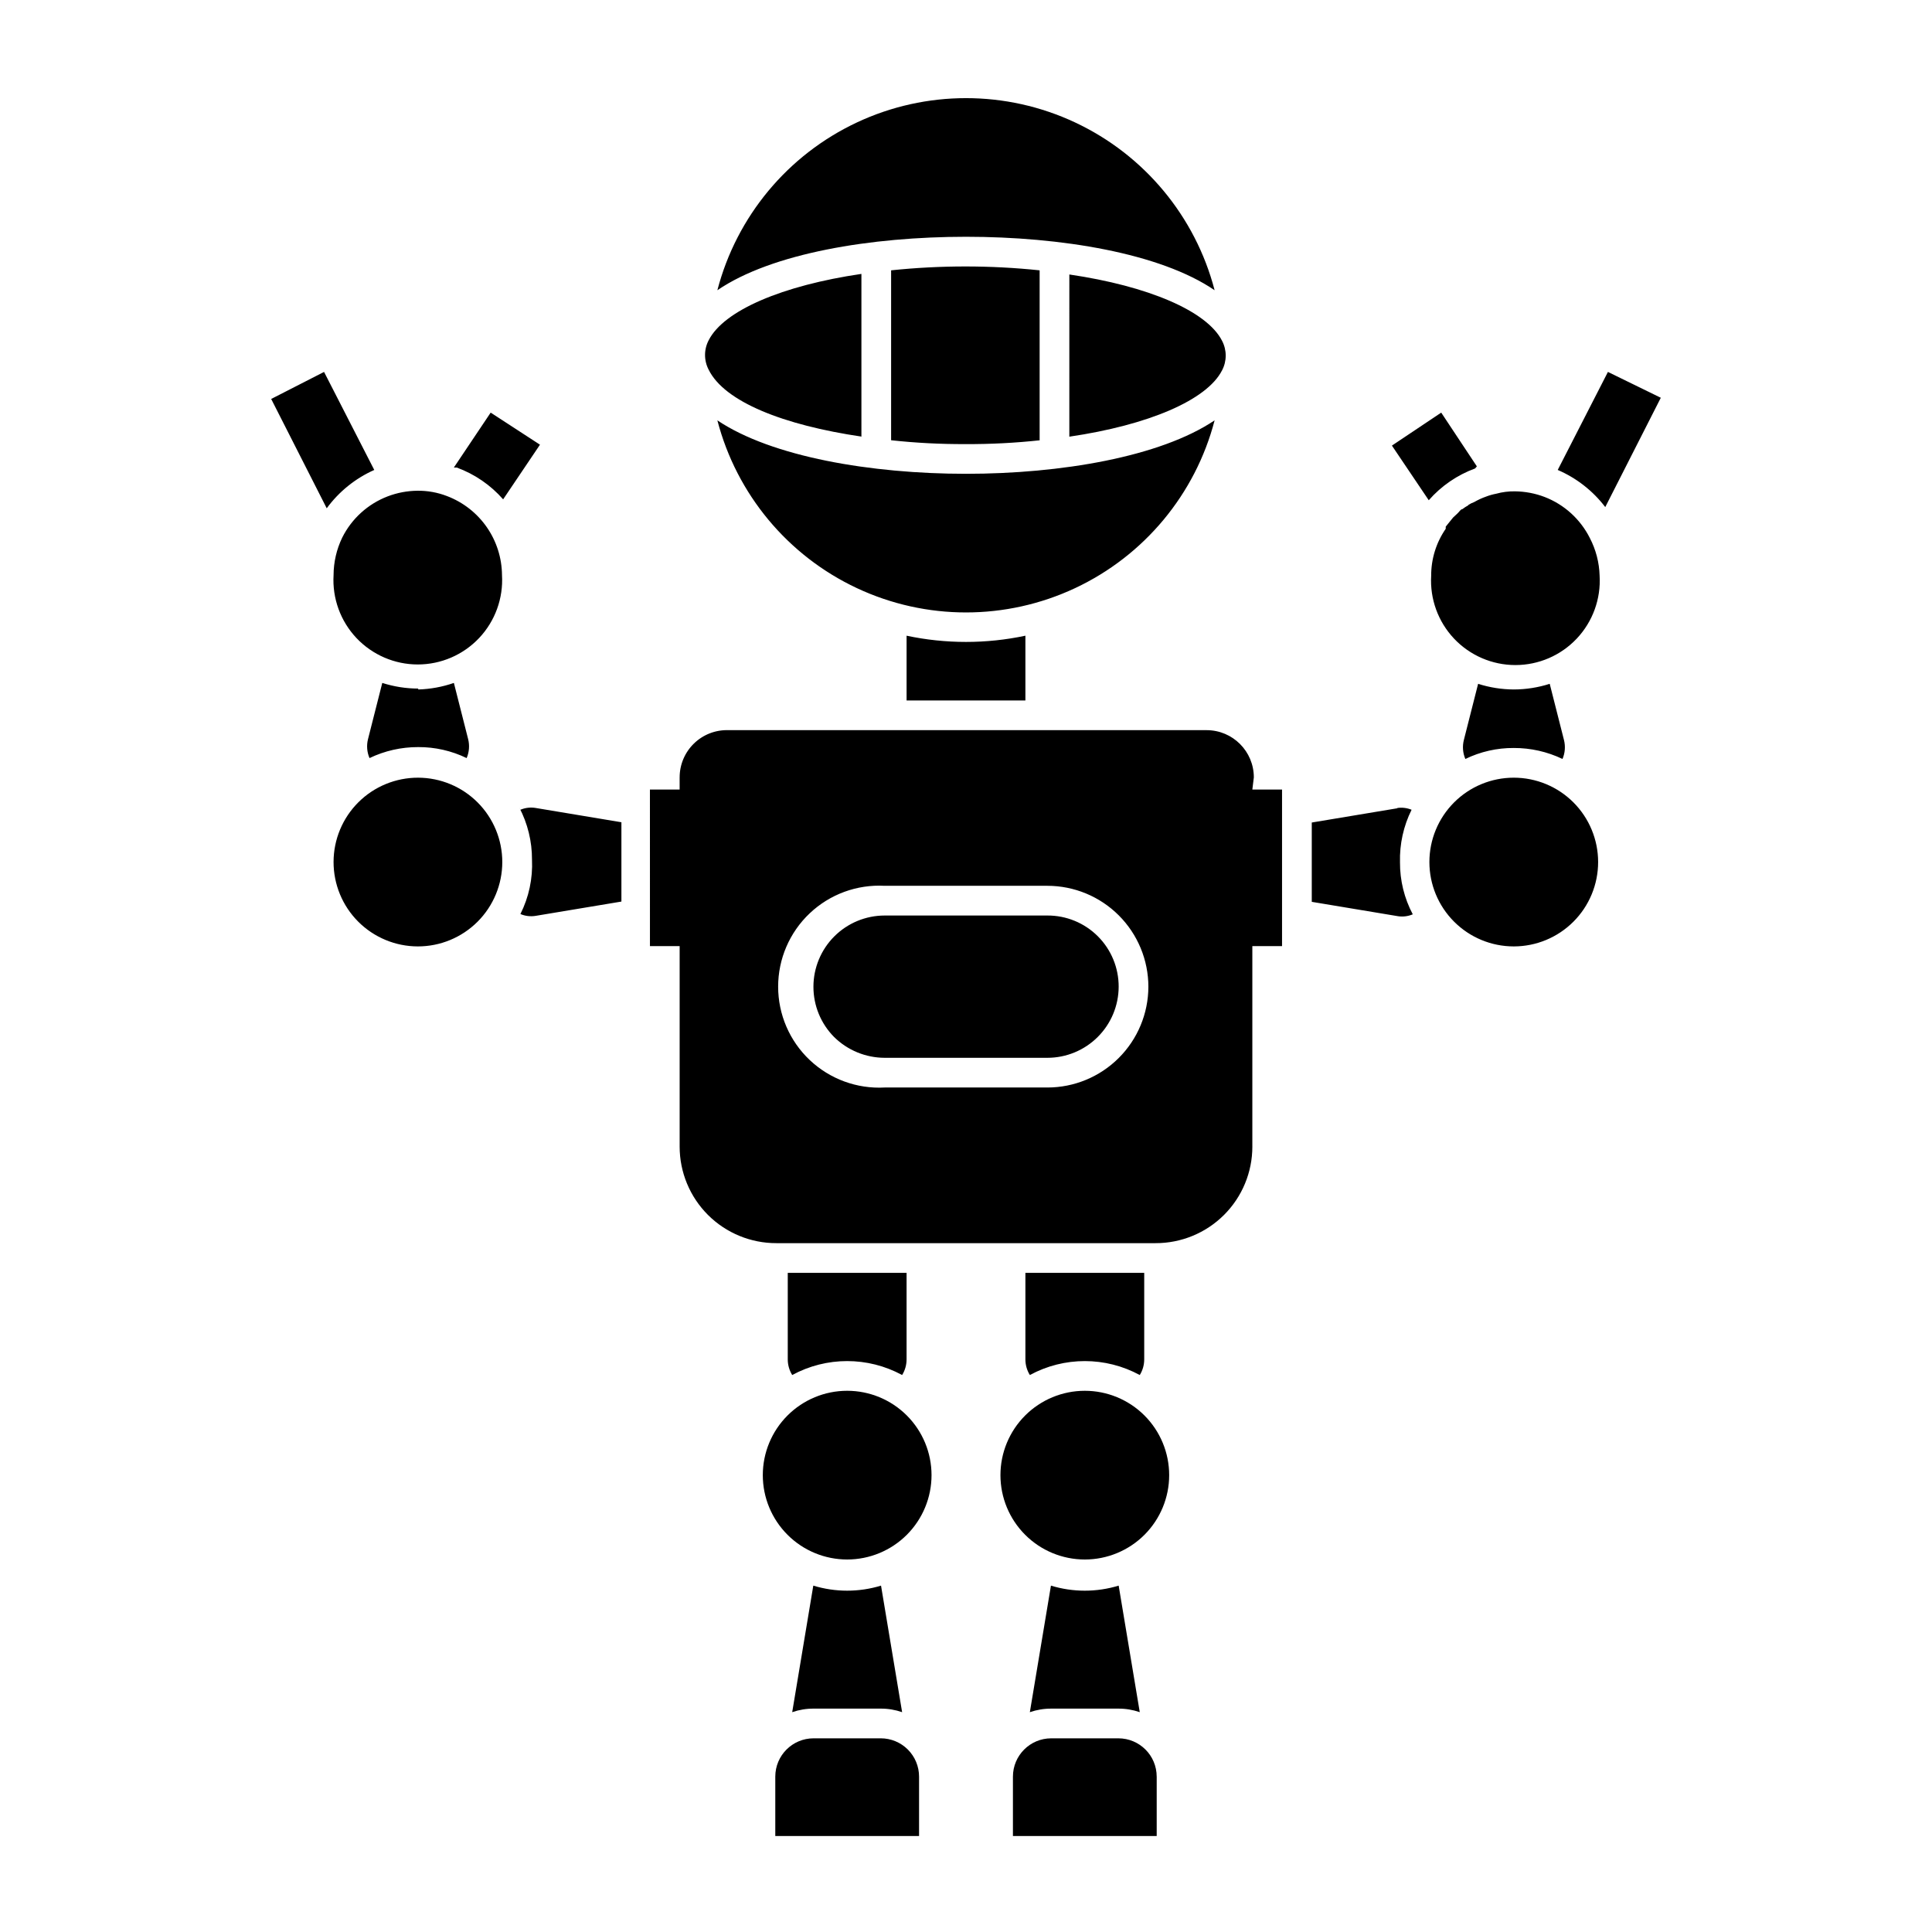 <?xml version="1.0" encoding="UTF-8"?>
<!-- Uploaded to: ICON Repo, www.iconrepo.com, Generator: ICON Repo Mixer Tools -->
<svg fill="#000000" width="800px" height="800px" version="1.1" viewBox="144 144 512 512" xmlns="http://www.w3.org/2000/svg">
 <path d="m567.52 372.45c0 5.93-2.356 11.617-6.547 15.809-4.195 4.195-9.879 6.551-15.809 6.551-5.93 0-11.617-2.356-15.809-6.551-4.195-4.191-6.551-9.879-6.551-15.809 0-5.93 2.356-11.613 6.551-15.809 4.191-4.191 9.879-6.547 15.809-6.547 5.93 0 11.613 2.356 15.809 6.547 4.191 4.195 6.547 9.879 6.547 15.809zm-22.355-45.738v0.004c-3.207-0.016-6.394-0.52-9.449-1.496l-3.777 14.879c-0.426 1.676-0.289 3.445 0.395 5.035 3.996-1.941 8.387-2.938 12.832-2.91 4.465-0.016 8.879 0.98 12.91 2.91 0.68-1.59 0.816-3.359 0.391-5.035l-3.777-14.879c-3.078 0.984-6.293 1.488-9.523 1.496zm-30.859 31.488-22.672 3.777v21.02l22.672 3.777v0.004c1.383 0.242 2.805 0.078 4.094-0.473-2.25-4.242-3.414-8.973-3.387-13.777-0.129-4.824 0.922-9.609 3.07-13.934-1.195-0.488-2.5-0.652-3.777-0.469zm18.812-80.293c-0.551 0.297-1.078 0.637-1.574 1.023-0.473 0-0.867 0.789-1.34 1.18l-1.102 1.023-1.34 1.652-0.629 0.789v0.551h0.004c-2.527 3.656-3.875 7.996-3.859 12.438-0.363 6.148 1.824 12.176 6.047 16.66 4.227 4.484 10.113 7.023 16.27 7.023 6.16 0 12.047-2.539 16.273-7.023 4.223-4.484 6.41-10.512 6.047-16.66-0.098-3.484-0.984-6.902-2.598-9.996-2.504-4.981-6.766-8.855-11.969-10.863-2.512-0.961-5.18-1.465-7.871-1.496-1.676-0.027-3.344 0.184-4.957 0.629-0.941 0.18-1.863 0.441-2.758 0.789-1.062 0.375-2.09 0.852-3.07 1.418-0.555 0.195-1.082 0.461-1.574 0.785zm37-35.344-13.305 25.977c4.977 2.144 9.312 5.531 12.598 9.84l14.719-28.969zm-104.23-21.648c-5.106-19.578-18.656-35.871-36.973-44.465-18.32-8.59-39.512-8.59-57.828 0-18.32 8.594-31.871 24.887-36.977 44.465 14.406-9.84 40.777-14.168 65.891-14.168 25.109 0 51.48 4.328 65.887 14.168zm0 34.48c-14.406 9.684-40.777 14.168-65.891 14.168-25.113 0-51.484-4.488-65.891-14.168h0.004c5.106 19.578 18.656 35.871 36.977 44.465 18.316 8.59 39.508 8.59 57.828 0 18.316-8.594 31.867-24.887 36.973-44.465zm-81.633 57.07v17.16h31.488v-17.16c-10.379 2.203-21.105 2.203-31.488 0zm91.629 40.777h7.871v41.484h-7.871v53.137h0.004c0 6.801-2.707 13.32-7.523 18.121-4.816 4.797-11.344 7.484-18.141 7.465h-100.45c-6.797 0.02-13.324-2.668-18.141-7.465-4.812-4.801-7.519-11.32-7.519-18.121v-53.137h-7.871l-0.004-41.484h7.871v-3.227h0.004c-0.004-3.391 1.371-6.633 3.805-8.992 2.43-2.359 5.719-3.633 9.105-3.523h126.74c6.914 0 12.516 5.602 12.516 12.516zm-27.551 52.27c0-7.098-2.82-13.906-7.84-18.926-5.019-5.019-11.824-7.84-18.926-7.84h-43.137c-7.34-0.398-14.52 2.242-19.855 7.297-5.34 5.055-8.359 12.082-8.359 19.43 0 7.352 3.019 14.379 8.359 19.434 5.336 5.055 12.516 7.691 19.855 7.293h43.141-0.004c7.086 0 13.883-2.809 18.898-7.812 5.019-5 7.848-11.789 7.867-18.875zm-16.844 107.06c-5.93 0-11.617 2.356-15.809 6.547-4.195 4.191-6.551 9.879-6.551 15.809 0 5.93 2.356 11.613 6.551 15.809 4.191 4.191 9.879 6.547 15.809 6.547 5.926 0 11.613-2.356 15.809-6.547 4.191-4.195 6.547-9.879 6.547-15.809 0-5.93-2.356-11.617-6.547-15.809-4.195-4.191-9.883-6.547-15.809-6.547zm14.562-4.172v-0.004c0.777-1.25 1.184-2.695 1.18-4.172v-22.906h-31.488v22.906c-0.004 1.477 0.406 2.922 1.18 4.172 9.086-4.926 20.043-4.926 29.129 0zm-5.668 88.402c1.93-0.008 3.844 0.312 5.668 0.941l-5.59-33.535c-5.852 1.785-12.098 1.785-17.949 0l-5.59 33.535c1.824-0.629 3.742-0.949 5.668-0.941zm0 7.871h-17.793c-5.606 0-10.152 4.547-10.152 10.152v15.742h38.102v-15.742h-0.004c0-5.606-4.543-10.152-10.152-10.152zm-71.871-92.102c-5.93 0-11.617 2.356-15.809 6.547-4.195 4.191-6.551 9.879-6.551 15.809 0 5.93 2.356 11.613 6.551 15.809 4.191 4.191 9.879 6.547 15.809 6.547 5.93 0 11.613-2.356 15.809-6.547 4.191-4.195 6.547-9.879 6.547-15.809 0-5.93-2.356-11.617-6.547-15.809-4.195-4.191-9.879-6.547-15.809-6.547zm14.562-4.172v-0.004c0.777-1.25 1.184-2.695 1.18-4.172v-22.906h-31.488v22.906c-0.004 1.477 0.406 2.922 1.18 4.172 9.086-4.926 20.043-4.926 29.129 0zm-5.668 88.402c1.93-0.008 3.844 0.312 5.668 0.941l-5.59-33.535c-5.852 1.785-12.098 1.785-17.949 0l-5.59 33.535c1.824-0.629 3.742-0.949 5.668-0.941zm0 7.871h-17.793c-5.606 0-10.152 4.547-10.152 10.152v15.742h38.102v-15.742c0-2.691-1.07-5.273-2.977-7.18-1.902-1.902-4.488-2.973-7.18-2.973zm44.16-218.05h-43.137c-5 0.008-9.789 1.996-13.324 5.527-3.535 3.535-5.527 8.324-5.535 13.324-0.012 4.996 1.957 9.797 5.477 13.344 3.566 3.519 8.371 5.496 13.383 5.512h43.141-0.004c5 0 9.793-1.98 13.332-5.508 3.543-3.523 5.543-8.309 5.562-13.309 0.02-5.016-1.965-9.832-5.512-13.383-3.547-3.547-8.363-5.531-13.383-5.508zm-166.73-36.527c-5.934-0.02-11.633 2.316-15.844 6.5-4.207 4.184-6.578 9.871-6.594 15.805-0.012 5.934 2.332 11.629 6.519 15.832 4.191 4.203 9.879 6.57 15.812 6.578 5.934 0.004 11.625-2.348 15.824-6.539 4.199-4.195 6.559-9.887 6.559-15.82 0-5.914-2.344-11.59-6.519-15.781-4.176-4.188-9.844-6.555-15.758-6.574zm0-23.617c-3.234-0.004-6.445-0.512-9.527-1.496l-3.777 14.879c-0.426 1.68-0.289 3.449 0.395 5.039 4.027-1.934 8.441-2.93 12.91-2.914 4.441-0.023 8.832 0.973 12.828 2.914 0.684-1.59 0.82-3.359 0.395-5.039l-3.777-14.879c-3.043 1.059-6.227 1.641-9.445 1.734zm26.766 31.488h-0.004c2.246 4.273 3.406 9.031 3.387 13.855 0.23 4.984-0.824 9.949-3.07 14.406 1.289 0.551 2.711 0.715 4.094 0.473l22.672-3.777v-21.02l-22.672-3.777c-1.383-0.242-2.805-0.078-4.094 0.469zm-38.418-89.426-13.305-25.977-14.012 7.164 14.719 28.969h0.004c3.242-4.426 7.582-7.926 12.594-10.156zm-8.5 17.949c-1.492 3.094-2.273 6.484-2.285 9.918-0.363 6.148 1.824 12.176 6.047 16.66 4.227 4.481 10.113 7.023 16.27 7.023 6.16 0 12.047-2.543 16.273-7.023 4.223-4.484 6.41-10.512 6.047-16.66-0.039-4.551-1.445-8.984-4.047-12.723-2.598-3.734-6.266-6.598-10.52-8.215-2.508-0.973-5.18-1.453-7.871-1.418-2.691 0.027-5.356 0.535-7.871 1.496-5.242 2.012-9.539 5.914-12.043 10.941zm137.6-26.766v-43.137c-20.941 3.07-36.449 9.684-40.461 17.555-1.305 2.461-1.305 5.406 0 7.871 4.172 8.422 19.68 14.641 40.617 17.711zm47.23 0.945v-45.027c-13.082-1.367-26.273-1.367-39.359 0v45.027c6.535 0.711 13.105 1.051 19.68 1.023 6.629 0.035 13.25-0.309 19.84-1.023zm7.871-0.945c20.941-3.07 36.449-9.684 40.461-17.555h0.004c1.301-2.461 1.301-5.41 0-7.871-4.016-7.871-19.523-14.484-40.461-17.555zm108 7.871-9.445-14.246-13.066 8.738 9.762 14.484c3.324-3.793 7.547-6.688 12.281-8.426zm-261.35-14.246-9.762 14.562h0.789-0.004c4.734 1.738 8.957 4.633 12.281 8.422l9.762-14.484z"/>
</svg>